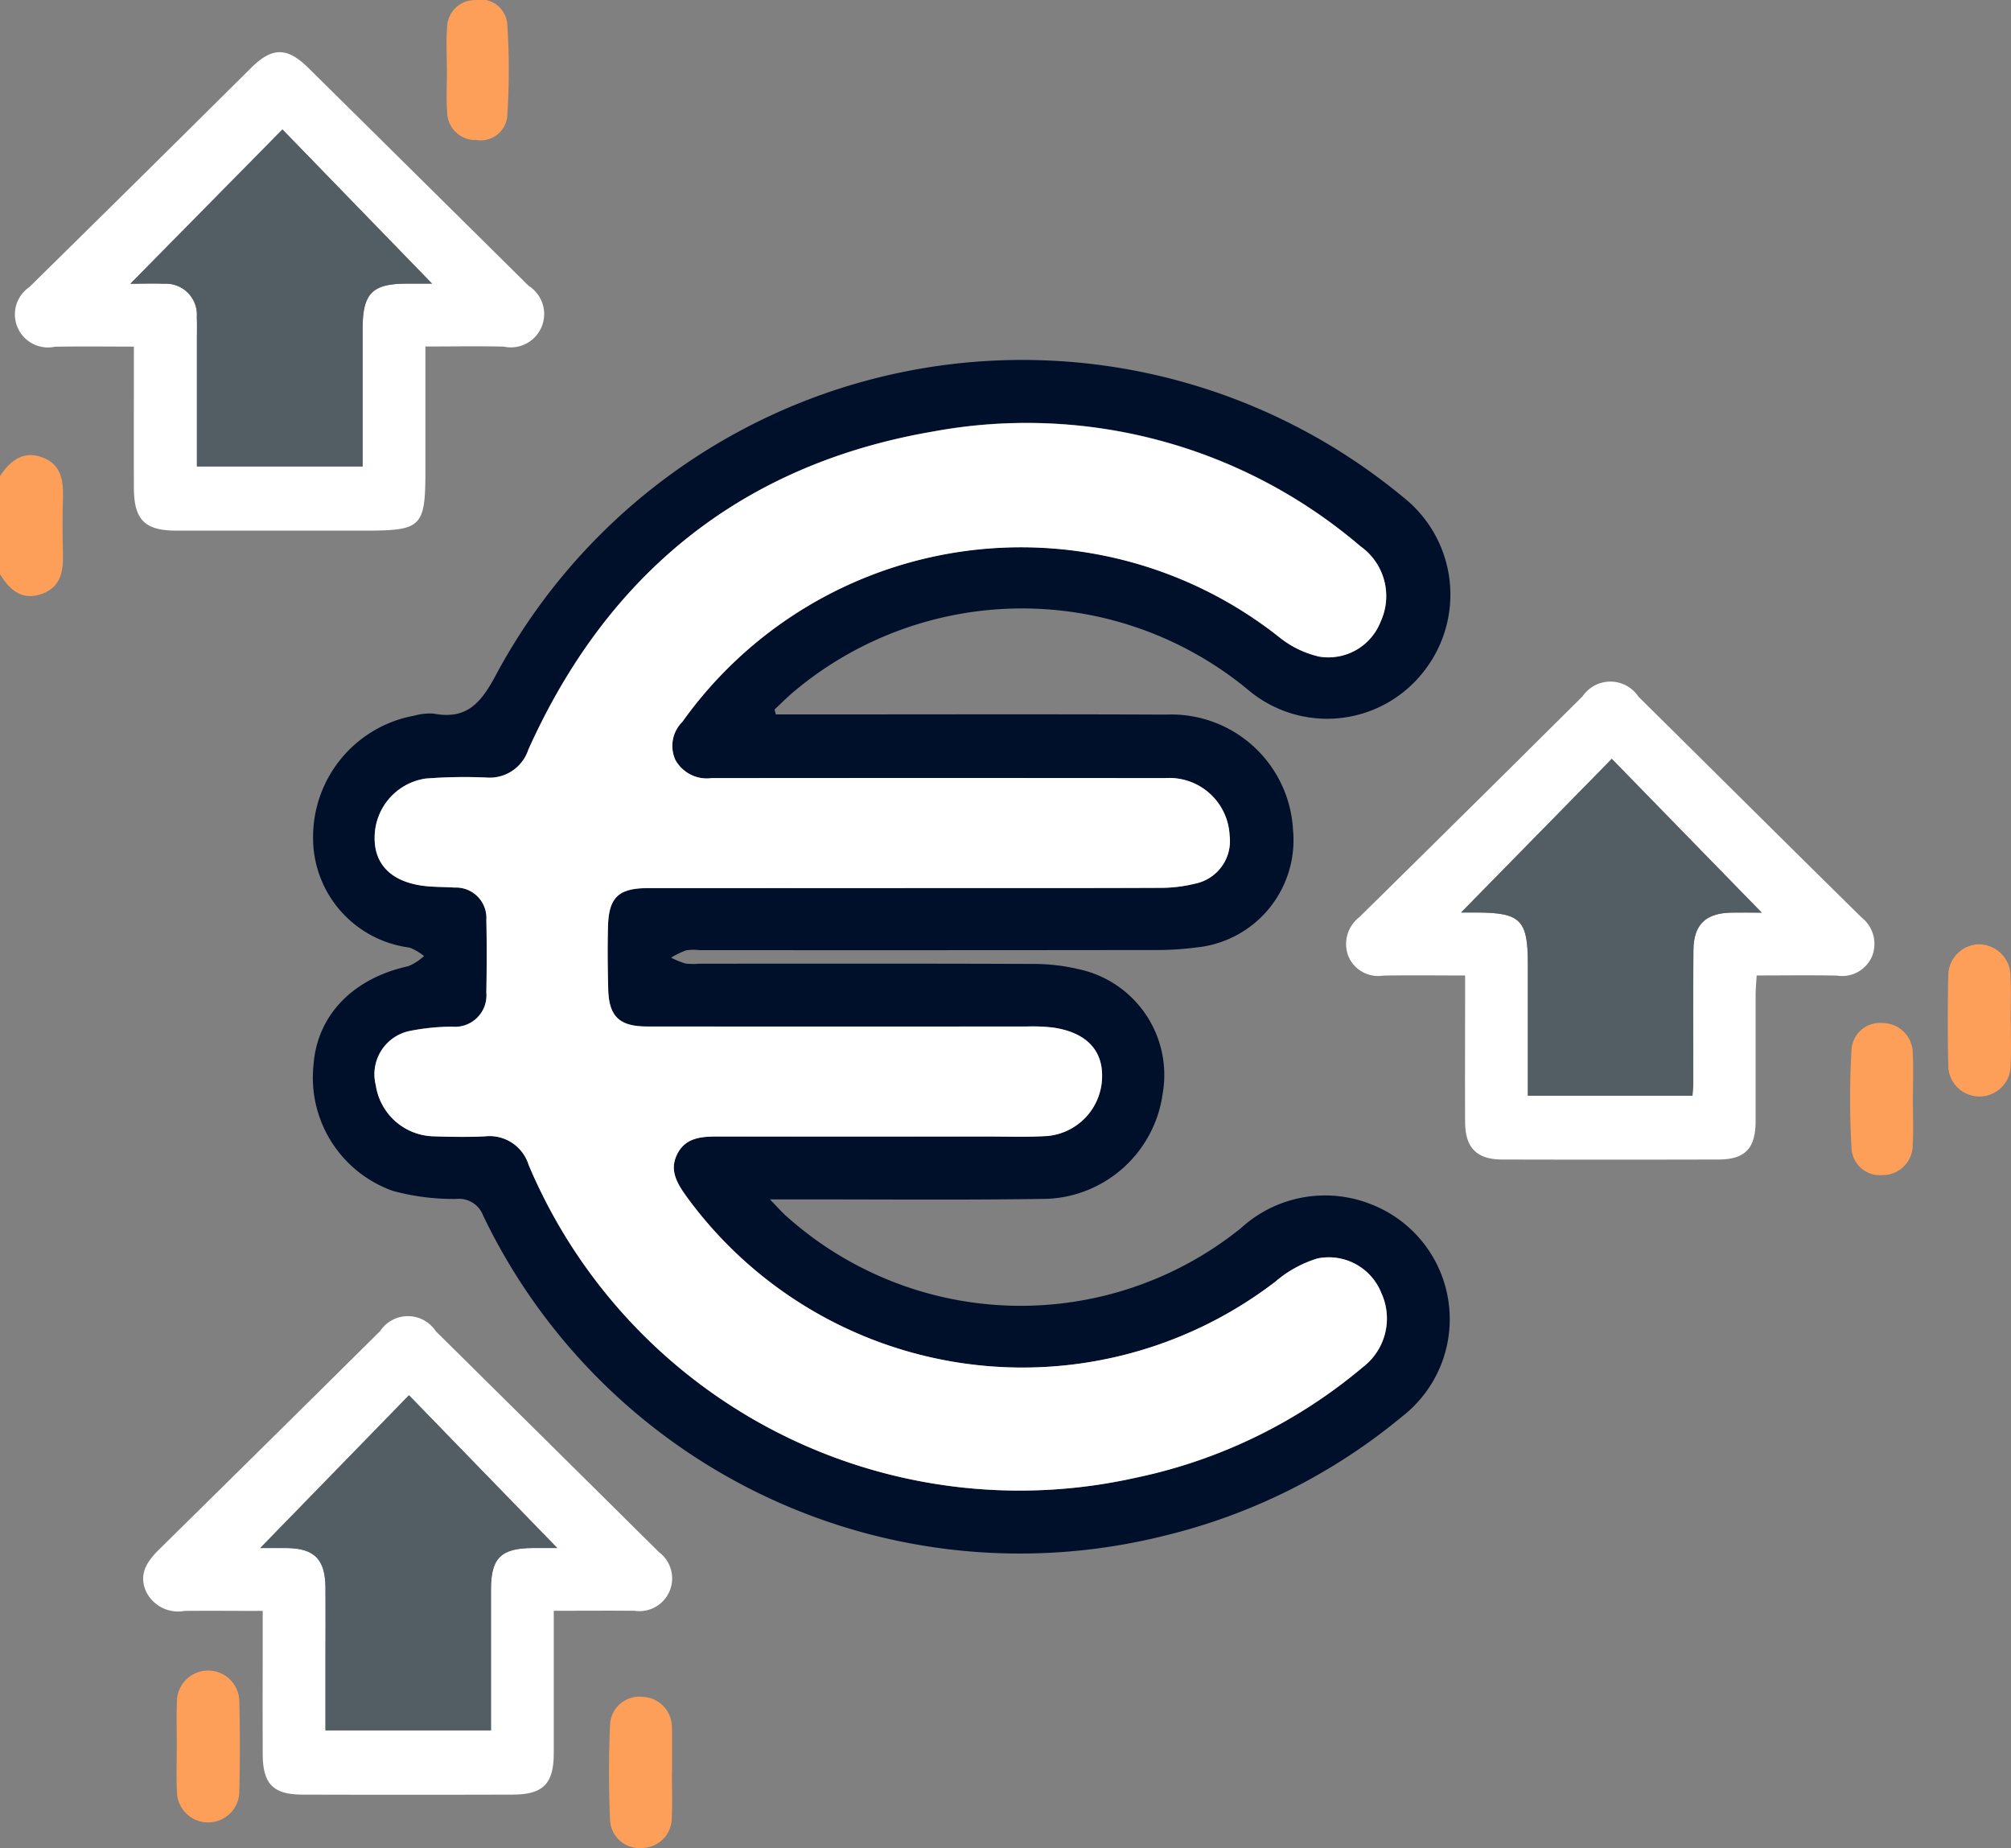 <svg id="Groupe_13277" data-name="Groupe 13277" xmlns="http://www.w3.org/2000/svg" width="94.651" height="86.966" viewBox="0 0 94.651 86.966">
  <rect x="0" y="0" width="94.651" height="86.966" fill="#808080" stroke="none"/>
  <path id="Tracé_33105" data-name="Tracé 33105" d="M0,54.814c.474-.725,1.088-1.212,1.993-.883.866.315,1,1.066.971,1.891-.028.889-.025,1.781,0,2.671.023.865-.142,1.61-1.086,1.894C.966,60.66.439,60.121,0,59.436Z" transform="translate(0 -32.408)" fill="#fe9f59"/>
  <path id="Tracé_33106" data-name="Tracé 33106" d="M58.813,59.248H59.8c5.791,0,11.582-.017,17.373.008a5.738,5.738,0,0,1,5.981,5.428,5.075,5.075,0,0,1-4.557,5.53,14.406,14.406,0,0,1-1.934.12q-10.72.013-21.44.005a2.423,2.423,0,0,0-.643.012,4.137,4.137,0,0,0-.7.343,4.113,4.113,0,0,0,.671.274,2.977,2.977,0,0,0,.645.01c5.206,0,10.411-.01,15.617.011a9.355,9.355,0,0,1,2.284.254,5.091,5.091,0,0,1,3.923,5.845,5.737,5.737,0,0,1-5.393,4.954c-3.911.064-7.824.023-11.736.028H58.534c.346.355.548.589.777.792a16.528,16.528,0,0,0,21.387.565,5.864,5.864,0,0,1,6.2-1.1A5.8,5.8,0,0,1,88.273,92.3a27.7,27.7,0,0,1-11.215,5.607A28.013,28.013,0,0,1,45.032,82.822a1.213,1.213,0,0,0-1.257-.775,10.8,10.8,0,0,1-2.991-.379,5.655,5.655,0,0,1-3.729-5.95c.174-2.323,1.867-4.06,4.463-4.623a2.556,2.556,0,0,0,.736-.476,2.426,2.426,0,0,0-.684-.4,5.2,5.2,0,0,1-4.538-5.235,5.8,5.8,0,0,1,4.749-5.676,2.79,2.79,0,0,1,.915-.1c1.562.3,2.238-.493,2.945-1.824a28.113,28.113,0,0,1,42.682-8.374,5.843,5.843,0,0,1,.957,8.249,5.759,5.759,0,0,1-8.242.829,16.694,16.694,0,0,0-21.419.12c-.3.258-.58.538-.869.808l.063.231M64.9,67.42c3.974,0,7.947.008,11.921-.009a6.923,6.923,0,0,0,1.734-.2,2.049,2.049,0,0,0,1.612-2.27,2.84,2.84,0,0,0-3.039-2.694q-10.673-.012-21.347,0a1.689,1.689,0,0,1-1.7-.858,1.592,1.592,0,0,1,.33-1.791,19.573,19.573,0,0,1,28.1-3.991,4.653,4.653,0,0,0,1.867.909,2.637,2.637,0,0,0,2.9-1.64,2.87,2.87,0,0,0-.947-3.546,24.178,24.178,0,0,0-20.127-5.4C57.233,47.475,50.9,52.593,47.165,60.9a1.914,1.914,0,0,1-1.98,1.315,23.419,23.419,0,0,0-2.861.049,2.811,2.811,0,0,0-2.394,2.754c-.024,1.276.775,2.092,2.284,2.292.486.064.983.048,1.474.083a1.432,1.432,0,0,1,1.5,1.528c.025,1.139.019,2.279,0,3.418a1.48,1.48,0,0,1-1.618,1.6,10.444,10.444,0,0,0-2.011.207,2.08,2.08,0,0,0-1.575,2.546A2.823,2.823,0,0,0,42.722,79.1c.8.026,1.6.041,2.4,0a1.926,1.926,0,0,1,2.053,1.342A25.073,25.073,0,0,0,75.77,95.165,24.264,24.264,0,0,0,86.449,89.96a2.88,2.88,0,0,0,.863-3.492,2.662,2.662,0,0,0-3-1.62,5.5,5.5,0,0,0-1.978,1.087,19.553,19.553,0,0,1-27.708-3.979c-.453-.628-.844-1.257-.45-2.03s1.146-.82,1.915-.819q6.33.014,12.66,0c.955,0,1.912.035,2.864-.025a2.835,2.835,0,0,0,2.555-2.8c.016-1.262-.783-2.071-2.3-2.293a8.291,8.291,0,0,0-1.2-.052q-8.964,0-17.927,0c-1.3,0-1.789-.477-1.819-1.766-.023-.985-.037-1.972-.009-2.957.039-1.359.5-1.788,1.885-1.789q6.053-.008,12.106,0" transform="translate(-22.296 -25.627)" fill="#000f2a"/>
  <path id="Tracé_33107" data-name="Tracé 33107" d="M164.8,94.442c-1.348,0-2.6-.018-3.855.007a1.518,1.518,0,0,1-1.639-.932,1.6,1.6,0,0,1,.527-1.823Q165.1,86.51,170.341,81.3a1.582,1.582,0,0,1,2.621.017c3.5,3.462,6.995,6.939,10.506,10.395a1.582,1.582,0,0,1,.493,1.828,1.533,1.533,0,0,1-1.656.908c-1.228-.026-2.456-.007-3.775-.007-.019.344-.049.638-.049.932,0,1.97,0,3.941,0,5.912,0,1.3-.493,1.815-1.76,1.818q-5.081.013-10.161,0c-1.2,0-1.745-.549-1.752-1.754-.012-1.97,0-3.941,0-5.912v-1m13.96-2.957-7.051-7.231-7.094,7.231c.215,0,.482,0,.748,0,2.058.009,2.395.349,2.395,2.421v6.2h7.747c.015-.22.037-.4.037-.573,0-2.091-.01-4.183.008-6.274.01-1.2.566-1.737,1.76-1.768.485-.012.969,0,1.45,0" transform="translate(-95.85 -48.537)" fill="#fff"/>
  <path id="Tracé_33108" data-name="Tracé 33108" d="M36.255,169.524c0,2.321,0,4.5,0,6.689,0,1.448-.493,1.954-1.939,1.958q-4.944.014-9.889,0c-1.391-.005-1.868-.508-1.871-1.919-.006-2.209,0-4.418,0-6.726-1.294,0-2.487-.013-3.68,0a1.673,1.673,0,0,1-1.827-.95c-.335-.817.082-1.4.645-1.955q5.2-5.123,10.388-10.263a1.568,1.568,0,0,1,2.62.006q5.26,5.2,10.509,10.4a1.541,1.541,0,0,1-1.156,2.756c-1.227-.01-2.454,0-3.8,0m.163-2.957-6.98-7.189-7,7.189c.334,0,.788,0,1.241,0,1.31.016,1.818.528,1.829,1.865.01,1.169,0,2.339,0,3.508v3.206H33.3c0-2.251,0-4.434,0-6.617,0-1.5.468-1.957,1.995-1.963.417,0,.834,0,1.125,0" transform="translate(-10.191 -93.718)" fill="#fff"/>
  <path id="Tracé_33109" data-name="Tracé 33109" d="M21.1,20.023v5.786c0,2.719-.159,2.879-2.857,2.879q-4.432,0-8.864,0c-1.489,0-1.992-.509-2-2-.006-2.181,0-4.361,0-6.66-1.281,0-2.5-.017-3.721.006a1.555,1.555,0,0,1-1.2-2.806Q7.7,12.071,12.907,6.9c.986-.974,1.691-.969,2.682.011q5.187,5.128,10.371,10.259a1.569,1.569,0,0,1-1.171,2.859C23.6,20,22.4,20.023,21.1,20.023M14.368,9.807l-7.157,7.26c.484,0,1.032-.019,1.579,0a1.46,1.46,0,0,1,1.547,1.573c.016.369.005.739.005,1.108V25.67h7.8v-.965c0-1.846,0-3.692,0-5.538,0-1.643.456-2.1,2.068-2.1h1.2L14.368,9.807" transform="translate(-1.077 -3.717)" fill="#fff"/>
  <path id="Tracé_33110" data-name="Tracé 33110" d="M233.356,115.324c0,.674.025,1.35-.007,2.023a1.469,1.469,0,1,1-2.937-.024q-.046-2.068,0-4.138a1.482,1.482,0,0,1,1.432-1.506,1.5,1.5,0,0,1,1.5,1.531c.029.7.006,1.41.006,2.115" transform="translate(-138.714 -67.24)" fill="#fe9f59"/>
  <path id="Tracé_33111" data-name="Tracé 33111" d="M20.9,201.1c0-.674-.023-1.35.005-2.023a1.469,1.469,0,1,1,2.937-.029q.05,2.068,0,4.138a1.469,1.469,0,1,1-2.937.029c-.031-.7-.006-1.41-.007-2.115" transform="translate(-12.578 -118.943)" fill="#fe9f59"/>
  <path id="Tracé_33112" data-name="Tracé 33112" d="M221.8,124.622c0,.705.029,1.411-.008,2.115a1.413,1.413,0,0,1-1.411,1.407,1.335,1.335,0,0,1-1.468-1.241,39.783,39.783,0,0,1,0-4.682,1.342,1.342,0,0,1,1.48-1.231,1.423,1.423,0,0,1,1.4,1.426c.036.734.008,1.471.007,2.206" transform="translate(-131.766 -72.846)" fill="#fe9f59"/>
  <path id="Tracé_33113" data-name="Tracé 33113" d="M75,204.232c0,.707.026,1.417-.007,2.122a1.411,1.411,0,0,1-1.39,1.431,1.384,1.384,0,0,1-1.514-1.3c-.066-1.5-.066-3.015,0-4.52a1.382,1.382,0,0,1,1.522-1.292A1.434,1.434,0,0,1,75,202.109c0,.061.005.123.005.184q0,.969,0,1.939H75" transform="translate(-43.375 -120.821)" fill="#fe9f59"/>
  <path id="Tracé_33114" data-name="Tracé 33114" d="M52.834,3.239c0-.645-.04-1.294.011-1.935a1.308,1.308,0,0,1,1.308-1.3,1.259,1.259,0,0,1,1.524,1.136,32.847,32.847,0,0,1,0,4.318,1.252,1.252,0,0,1-1.446,1.132,1.33,1.33,0,0,1-1.383-1.328c-.047-.672-.01-1.351-.009-2.027" transform="translate(-31.802 0)" fill="#fe9f59"/>
  <path id="Tracé_33115" data-name="Tracé 33115" d="M69.289,71.924q-6.053,0-12.106,0c-1.384,0-1.846.43-1.885,1.789-.028.985-.015,1.971.009,2.957.031,1.288.519,1.764,1.819,1.766q8.963.008,17.927,0a8.29,8.29,0,0,1,1.2.052c1.518.222,2.317,1.031,2.3,2.293A2.835,2.835,0,0,1,76,83.591c-.951.06-1.909.025-2.864.025q-6.33,0-12.66,0c-.768,0-1.518.04-1.915.819s0,1.4.45,2.03A19.553,19.553,0,0,0,86.715,90.44a5.5,5.5,0,0,1,1.978-1.087,2.662,2.662,0,0,1,3,1.62,2.88,2.88,0,0,1-.863,3.492,24.264,24.264,0,0,1-10.679,5.205A25.073,25.073,0,0,1,51.563,84.95a1.926,1.926,0,0,0-2.053-1.342c-.8.041-1.6.025-2.4,0A2.824,2.824,0,0,1,44.369,81.2a2.08,2.08,0,0,1,1.575-2.546,10.444,10.444,0,0,1,2.011-.207,1.48,1.48,0,0,0,1.618-1.6c.018-1.139.023-2.279,0-3.418a1.432,1.432,0,0,0-1.5-1.528c-.491-.035-.988-.019-1.474-.083-1.509-.2-2.308-1.016-2.284-2.292a2.811,2.811,0,0,1,2.394-2.754,23.416,23.416,0,0,1,2.861-.049,1.915,1.915,0,0,0,1.98-1.315c3.73-8.3,10.067-13.424,19.038-14.964a24.179,24.179,0,0,1,20.127,5.4,2.87,2.87,0,0,1,.947,3.547,2.637,2.637,0,0,1-2.9,1.64,4.653,4.653,0,0,1-1.867-.909A19.573,19.573,0,0,0,58.8,64.1a1.592,1.592,0,0,0-.33,1.791,1.689,1.689,0,0,0,1.7.858q10.673-.011,21.347,0a2.84,2.84,0,0,1,3.039,2.694,2.049,2.049,0,0,1-1.612,2.27,6.923,6.923,0,0,1-1.734.2c-3.974.016-7.947.009-11.921.009" transform="translate(-26.682 -30.132)" fill="#fff"/>
  <path id="Tracé_33116" data-name="Tracé 33116" d="M186.959,96.993c-.48,0-.965-.01-1.45,0-1.194.031-1.75.571-1.76,1.768-.018,2.091,0,4.182-.008,6.274,0,.177-.023.354-.037.573h-7.747v-6.2c0-2.072-.336-2.412-2.395-2.421-.266,0-.533,0-.748,0l7.094-7.231,7.051,7.231" transform="translate(-104.049 -54.045)" fill="#525e64"/>
  <path id="Tracé_33117" data-name="Tracé 33117" d="M44.758,172.2c-.291,0-.708,0-1.125,0-1.527.006-1.992.461-1.995,1.963,0,2.183,0,4.365,0,6.617H33.851v-3.206c0-1.169.008-2.339,0-3.508-.012-1.338-.519-1.85-1.829-1.865-.453-.006-.907,0-1.241,0l7-7.189,6.98,7.189" transform="translate(-18.531 -99.349)" fill="#525e64"/>
  <path id="Tracé_33118" data-name="Tracé 33118" d="M22.575,15.305l7.046,7.258h-1.2c-1.612,0-2.064.459-2.068,2.1,0,1.846,0,3.692,0,5.538v.965h-7.8V25.25c0-.369.01-.739-.005-1.108A1.46,1.46,0,0,0,17,22.569c-.547-.023-1.095,0-1.579,0l7.157-7.26" transform="translate(-9.283 -9.215)" fill="#525e64"/>
</svg>
